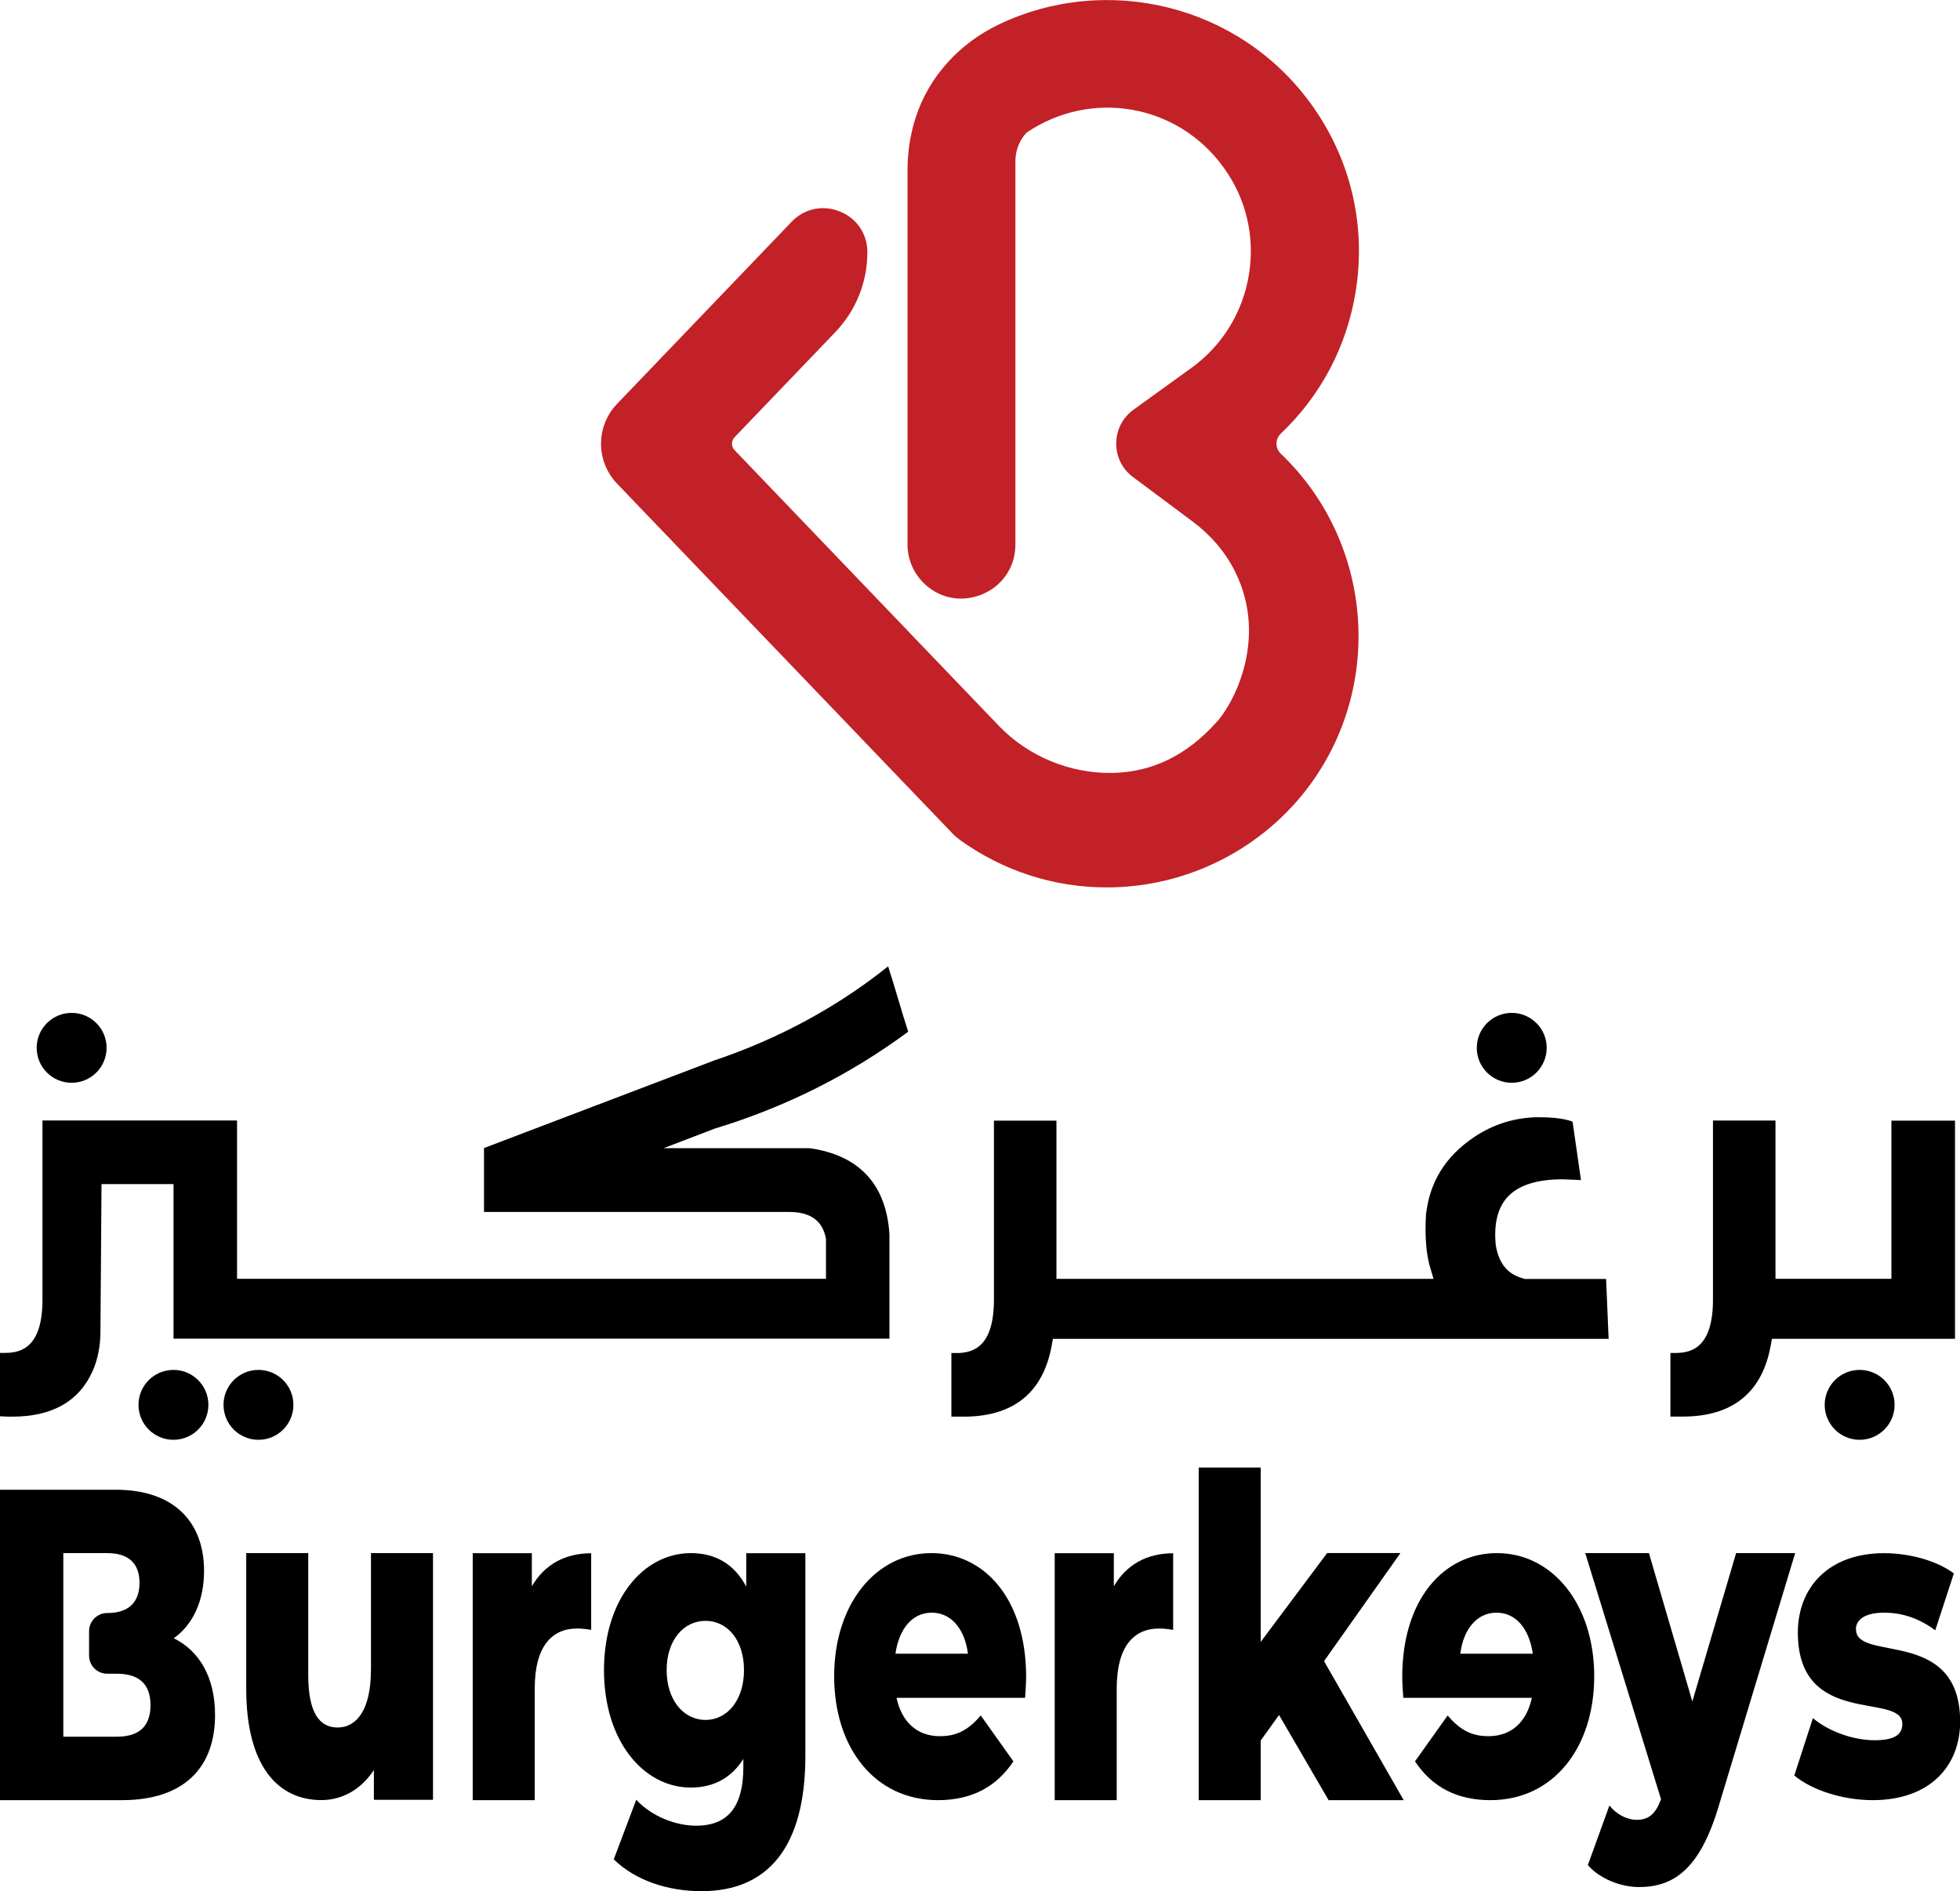<svg xmlns="http://www.w3.org/2000/svg" id="Layer_2" data-name="Layer 2" viewBox="0 0 270.87 261.35"><defs><style>      .cls-1 {        fill: #c22127;      }    </style></defs><g id="Layer_1-2" data-name="Layer 1"><g><path class="cls-1" d="M176.98,62.67c-.37-.35-.57-.83-.57-1.34,0-.53.21-1.03.59-1.4,5.56-5.28,9.14-12.08,10.36-19.68,1.47-9.16-.72-18.35-6.16-25.86-9.96-13.78-28.25-18.1-43.12-11.03-5.42,2.58-9.69,7.16-11.53,12.87-.68,2.1-1.13,4.54-1.13,7.28v51.74c0,1.93.74,3.76,2.07,5.16,2.15,2.25,5.28,2.92,8.16,1.76,2.88-1.16,4.68-3.81,4.68-6.92V22.24c0-1.46.55-2.86,1.55-3.92,8.96-6.05,20.9-3.94,27.21,4.81,3.11,4.27,4.36,9.52,3.52,14.76-.84,5.24-3.66,9.84-7.95,12.95l-8.01,5.78c-1.52,1.11-2.39,2.81-2.39,4.68s.87,3.58,2.39,4.68l8.18,6.1c2.44,1.82,4.48,4.15,5.84,6.88,4.83,9.69-.64,18.97-2.68,20.98-3.82,4.23-8.54,6.79-14.32,6.88-5.83.08-11.58-2.29-15.65-6.53l-36.51-38.09c-.47-.49-.47-1.27,0-1.77l13.91-14.51c2.87-2.99,4.45-6.92,4.45-11.06,0-2.54-1.46-4.7-3.82-5.64-2.36-.95-4.91-.39-6.66,1.44l-24.11,25.15c-2.96,3.09-2.96,7.94,0,11.03l46.33,48.32c.31.33.66.63,1.02.9,5.97,4.3,13,6.58,20.33,6.58,11.16,0,21.71-5.38,28.23-14.38,10.15-14.05,8.34-33.64-4.21-45.58Z"></path><g><g><path d="M210.67,176.73l-.14-.04c-2.16-.57-3.41-2.06-3.82-4.64-.29-2.99.3-5.26,1.73-6.73,1.5-1.55,4.02-2.34,7.5-2.34.52,0,2.55.11,2.55.11l-1.16-8.06s-1.19-.64-4.73-.63c-3.23.03-6.24.96-8.93,2.78-3.93,2.66-6.09,6.17-6.6,10.68-.18,3.01.03,5.5.6,7.39l.45,1.49h-52.12v-21.87h-8.64v24.65c.03,6.67-2.92,7.46-5.15,7.47h-.73v8.79h1.7c6.87,0,10.97-3.3,12.16-9.81l.17-.94h76.8l-.35-8.28h-11.28Z"></path><path d="M261.39,154.86v21.87h-16.02v-21.87h-8.64v24.65c.03,6.67-2.92,7.46-5.15,7.47h-.73v8.79h1.7c6.87,0,10.97-3.3,12.16-9.81l.17-.94h25.3v-30.15h-8.78Z"></path><path d="M257,189.32c-2.67,0-4.83,2.16-4.83,4.83s2.16,4.83,4.83,4.83,4.83-2.16,4.83-4.83-2.16-4.83-4.83-4.83Z"></path><path d="M208.92,149.64c2.67,0,4.83-2.16,4.83-4.83s-2.16-4.83-4.83-4.83-4.83,2.16-4.83,4.83,2.16,4.83,4.83,4.83Z"></path><path d="M9.9,149.64c2.67,0,4.83-2.16,4.83-4.83s-2.16-4.83-4.83-4.83-4.83,2.16-4.83,4.83,2.16,4.83,4.83,4.83Z"></path><path d="M35.72,189.32c-2.67,0-4.83,2.16-4.83,4.83s2.16,4.83,4.83,4.83,4.83-2.16,4.83-4.83-2.16-4.83-4.83-4.83Z"></path><path d="M23.97,189.32c-2.67,0-4.83,2.16-4.83,4.83s2.16,4.83,4.83,4.83,4.83-2.16,4.83-4.83-2.16-4.83-4.83-4.83Z"></path><path d="M98.75,155.98c10.1-3.06,19.02-7.67,26.76-13.4-.97-2.99-1.8-6.03-2.77-9.03-4.04,3.23-8.53,6.13-13.43,8.59-3.34,1.68-6.87,3.16-10.57,4.4h0s-31.85,12.12-31.85,12.12v8.83h42.16c3.87,0,4.78,2.1,5.1,3.69v5.55H32.76v-21.88H5.87v24.66c.03,6.67-2.92,7.45-5.15,7.46h-.72v8.76l.7.03c.33.02.65.02.98.02,5.52,0,9.25-2.11,11.12-6.3.75-1.68,1.06-3.52,1.08-5.36l.15-20.48h9.95v21.36h98.94v-14.44c-.45-6.91-4.21-10.91-11.01-11.88h-20.21s7.06-2.7,7.06-2.7h0Z"></path></g><g><path d="M24.01,226.41c2.68-1.9,4.19-5.21,4.19-9.32,0-6.62-4.02-11.21-12.23-11.21H0v42.9h16.87c8.39,0,12.85-4.35,12.85-11.77,0-5.21-2.19-8.89-5.71-10.6ZM16.16,240.01h-7.41v-25.37h6.07c2.94,0,4.46,1.41,4.46,4.11s-1.52,4.17-4.46,4.17c-1.39,0-2.51,1.13-2.51,2.51v3.37c0,1.39,1.13,2.51,2.51,2.51h1.34c3.03,0,4.64,1.41,4.64,4.35s-1.61,4.35-4.64,4.35Z"></path><path d="M51.26,230.81c0,5.64-2.08,7.93-4.6,7.93s-4.06-2.04-4.06-7.25v-16.85h-8.57v18.77c0,10.65,4.38,15.36,10.38,15.36,2.8,0,5.41-1.36,7.26-4.15v4.11h8.17v-34.09h-8.57v16.17Z"></path><path d="M73.5,219.23v-4.58h-8.17v34.13h8.57v-15.42c0-5.88,2.39-8.3,5.86-8.3.63,0,1.17.06,1.94.19v-10.59c-3.61,0-6.45,1.55-8.21,4.58Z"></path><path d="M103.14,219.29c-1.67-3.16-4.29-4.65-7.67-4.65-6.5,0-12,6.32-12,16.17s5.5,16.23,12,16.23c3.11,0,5.59-1.3,7.26-3.96v1.11c0,5.27-1.94,8.12-6.54,8.12-2.89,0-6.23-1.36-8.26-3.59l-3.11,8.24c2.98,2.91,7.44,4.4,12.13,4.4,9.11,0,14.35-6.01,14.35-18.71v-28h-8.17v4.65ZM97.5,237.69c-3.07,0-5.37-2.79-5.37-6.88s2.3-6.81,5.37-6.81,5.32,2.73,5.32,6.81-2.26,6.88-5.32,6.88Z"></path><path d="M128.72,214.64c-7.71,0-13.44,7.07-13.44,17.01s5.64,17.13,14.35,17.13c4.65,0,8.07-1.83,10.42-5.36l-4.51-6.34c-1.67,1.95-3.25,2.86-5.64,2.86-3.16,0-5.28-1.95-6-5.3h17.77c.05-.91.14-2.01.14-2.87,0-10.91-5.86-17.13-13.08-17.13ZM123.75,228.54c.5-3.47,2.35-5.67,5.01-5.67s4.56,2.19,5.01,5.67h-10.01Z"></path><path d="M206.87,214.64c-7.22,0-13.08,6.22-13.08,17.13,0,.85.09,1.95.14,2.87h17.77c-.72,3.35-2.84,5.3-6,5.3-2.39,0-3.97-.91-5.64-2.86l-4.51,6.34c2.35,3.53,5.77,5.36,10.42,5.36,8.71,0,14.35-7.25,14.35-17.13s-5.73-17.01-13.44-17.01ZM201.81,228.54c.45-3.47,2.35-5.67,5.01-5.67s4.51,2.19,5.01,5.67h-10.01Z"></path><path d="M153.93,219.23v-4.58h-8.17v34.13h8.57v-15.42c0-5.88,2.39-8.3,5.86-8.3.63,0,1.17.06,1.94.19v-10.59c-3.61,0-6.45,1.55-8.21,4.58Z"></path><path d="M239.93,214.64l-6.05,20.5-6-20.5h-8.8l10.47,34.01c-.72,1.98-1.67,2.85-3.34,2.85-1.35,0-2.8-.74-3.79-1.98l-2.98,8.24c1.62,1.86,4.51,3.03,7.08,3.03,4.83,0,8.44-2.54,11.01-11.21l10.56-34.94h-8.16Z"></path><path d="M256.48,225.19c0-1.22,1.04-2.32,3.93-2.32,2.16,0,4.6.61,7.04,2.44l2.57-7.86c-2.44-1.83-6.23-2.8-9.65-2.8-7.67,0-11.91,4.75-11.91,10.97,0,13.23,14.44,8.17,14.44,12.62,0,1.4-.95,2.26-3.83,2.26s-6.27-1.16-8.53-3.05l-2.57,7.92c2.39,2.01,6.68,3.41,10.83,3.41,7.94,0,12.09-4.75,12.09-10.85,0-13.1-14.39-8.17-14.39-12.74Z"></path><polygon points="193.54 214.63 183.41 214.63 174.23 226.91 174.23 202.81 165.66 202.81 165.66 248.78 174.23 248.78 174.23 240.54 176.76 237.01 183.61 248.78 193.99 248.78 182.98 229.57 193.54 214.63"></polygon></g></g></g></g></svg>
